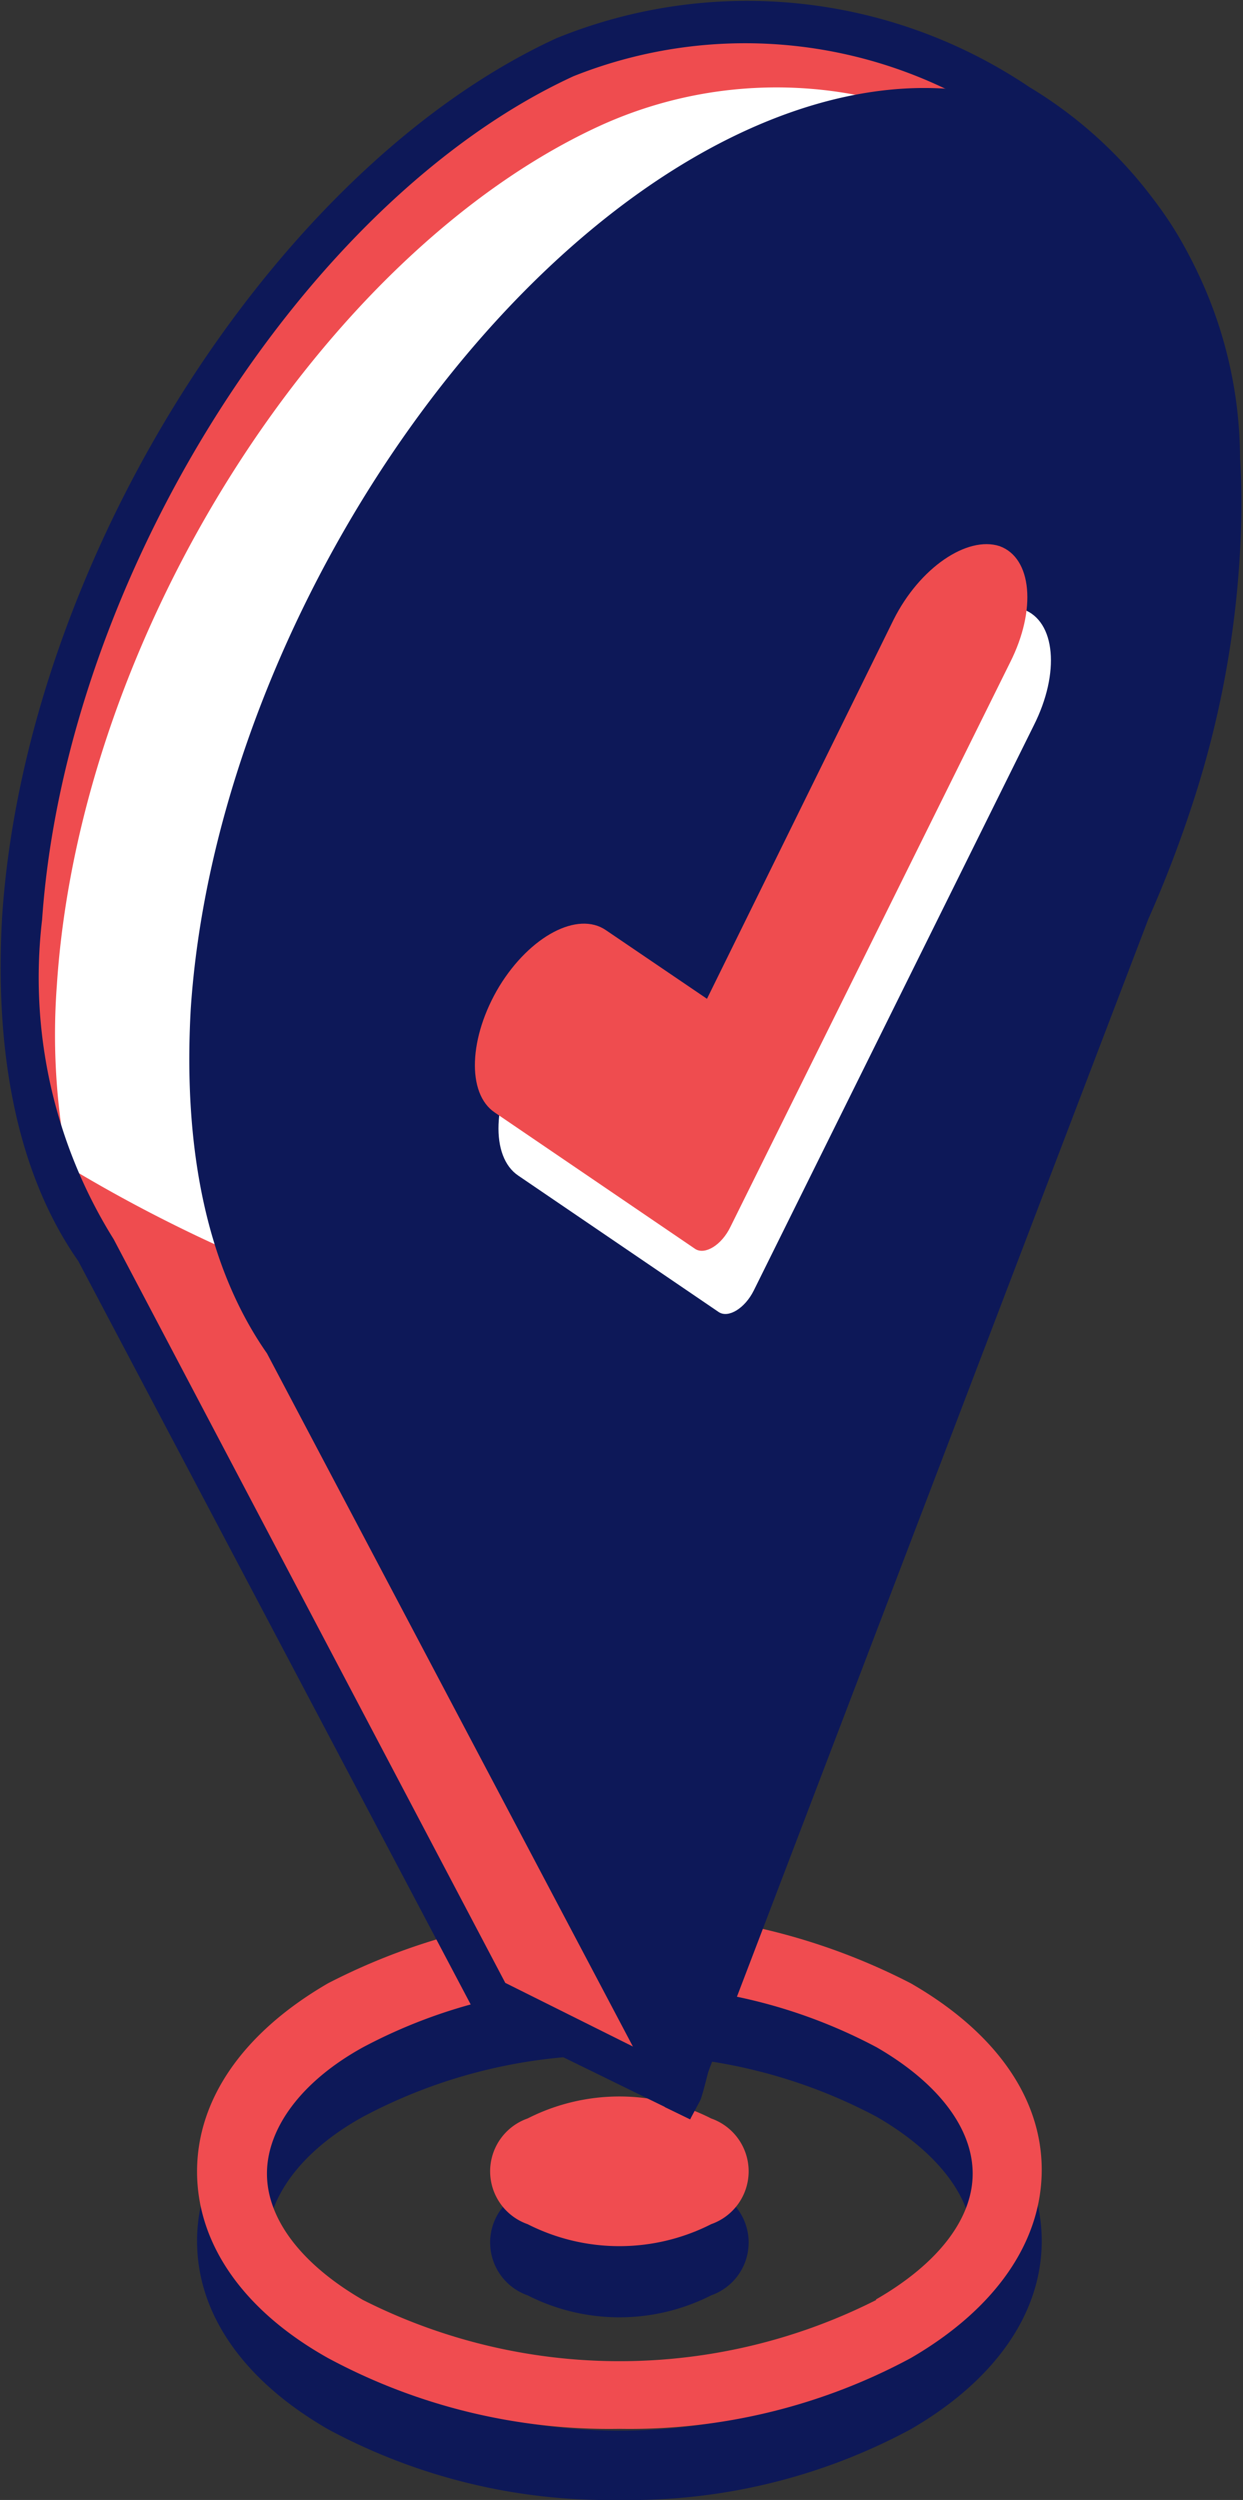 <?xml version="1.0" encoding="UTF-8"?> <svg xmlns="http://www.w3.org/2000/svg" viewBox="0 0 29.52 59.37"><rect x="0" y="0" width="29.52" height="59.37" fill="#333333" stroke="none"/> <defs> <style>.cls-1{fill:#0d1858;}.cls-2{fill:#f04c50;}.cls-3{fill:#ef4c4f;}.cls-4{fill:#fff;}</style> </defs> <title>Ресурс 2</title> <g id="Слой_2" data-name="Слой 2"> <g id="content"> <g id="illustration"> <g id="_Группа_" data-name="&lt;Группа&gt;"> <g id="_Группа_2" data-name="&lt;Группа&gt;"> <g id="_Группа_3" data-name="&lt;Группа&gt;"> <g id="_Группа_4" data-name="&lt;Группа&gt;"> <path id="_Контур_" data-name="&lt;Контур&gt;" class="cls-1" d="M16.89,52a4.81,4.81,0,0,0-4.36,0,1.33,1.33,0,0,0,0,2.51,4.81,4.81,0,0,0,4.36,0A1.33,1.33,0,0,0,16.89,52Z"></path> </g> <g id="_Группа_5" data-name="&lt;Группа&gt;"> <path id="_Составной_контур_" data-name="&lt;Составной контур&gt;" class="cls-1" d="M21.63,48.75a15.08,15.08,0,0,0-13.84,0c-2,1.16-3.11,2.74-3.11,4.47s1.1,3.31,3.11,4.47a14.08,14.08,0,0,0,6.92,1.68,14.08,14.08,0,0,0,6.92-1.68c2-1.16,3.11-2.75,3.11-4.47S23.63,49.9,21.63,48.75Zm-.82,7.52a13.5,13.5,0,0,1-12.19,0c-1.47-.85-2.28-1.93-2.28-3s.81-2.19,2.28-3a12.47,12.47,0,0,1,6.1-1.46,12.47,12.47,0,0,1,6.1,1.46c1.47.85,2.28,1.93,2.28,3S22.28,55.41,20.8,56.26Z"></path> </g> </g> <g id="_Группа_6" data-name="&lt;Группа&gt;"> <g id="_Группа_7" data-name="&lt;Группа&gt;"> <path id="_Контур_2" data-name="&lt;Контур&gt;" class="cls-2" d="M16.89,50.31a4.81,4.81,0,0,0-4.36,0,1.33,1.33,0,0,0,0,2.51,4.81,4.81,0,0,0,4.36,0A1.33,1.33,0,0,0,16.89,50.31Z"></path> </g> <g id="_Группа_8" data-name="&lt;Группа&gt;"> <path id="_Составной_контур_2" data-name="&lt;Составной контур&gt;" class="cls-2" d="M21.63,47.1a15.08,15.08,0,0,0-13.84,0c-2,1.16-3.11,2.74-3.11,4.47S5.79,54.88,7.79,56a14.08,14.08,0,0,0,6.92,1.68A14.08,14.08,0,0,0,21.63,56c2-1.16,3.11-2.75,3.11-4.47S23.63,48.25,21.63,47.1Zm-.82,7.52a13.5,13.5,0,0,1-12.19,0c-1.47-.85-2.28-1.93-2.28-3s.81-2.19,2.28-3a12.47,12.47,0,0,1,6.1-1.46,12.47,12.47,0,0,1,6.1,1.46c1.47.85,2.28,1.93,2.28,3S22.28,53.76,20.8,54.61Z"></path> </g> </g> <g id="_Группа_9" data-name="&lt;Группа&gt;"> <g id="_Группа_10" data-name="&lt;Группа&gt;"> <g id="_Группа_11" data-name="&lt;Группа&gt;"> <g id="_Группа_12" data-name="&lt;Группа&gt;"> <path id="_Составной_контур_3" data-name="&lt;Составной контур&gt;" class="cls-3" d="M13.41,1.36C6.91,4.36,1.09,13.43.54,21.8a12.22,12.22,0,0,0,1.76,7.91l9.36,17.75,4.49,2.19c.4-.91,7-32.09,7.25-33h0c.7-2.19,5.49-3.57,5.53-5.7C29.05,3.12,19.75-1.56,13.41,1.36Zm-.82,20c-2.56,1.28-4.52-.29-4.36-3.47s2.33-6.64,4.82-7.83,4.38.32,4.28,3.38S15.12,20.1,12.59,21.37Z"></path> </g> <g id="_Группа_13" data-name="&lt;Группа&gt;"> <path id="_Составной_контур_4" data-name="&lt;Составной контур&gt;" class="cls-4" d="M14.22,3C7.72,6,1.9,15,1.35,23.4a15.84,15.84,0,0,0,.27,4.31c7.41,4.46,13,4.2,18.76,8.15,1.8-8.38,3.67-17.14,3.83-17.63.7-2.19,4.29-3.83,4.33-6A10.1,10.1,0,0,0,14.22,3ZM13.4,23c-2.56,1.28-4.52-.29-4.36-3.47s2.33-6.64,4.82-7.83S18.25,12,18.15,15,15.93,21.7,13.4,23Z"></path> </g> <g id="_Группа_14" data-name="&lt;Группа&gt;"> <path id="_Составной_контур_5" data-name="&lt;Составной контур&gt;" class="cls-1" d="M16.39,50.33l-5.09-2.49-.07-.14L1.86,29.95c-1.4-2-2-4.8-1.81-8.17C.6,13.36,6.5,4,13.21.91h0A12,12,0,0,1,24.45,2.07a10.33,10.33,0,0,1,5,8.87c0,1.38-1.5,2.39-2.93,3.37-1.15.79-2.34,1.6-2.62,2.48-.12.37-1.34,6.06-2.63,12.09-2.56,11.95-4.4,20.45-4.64,21ZM12,47.09,15.83,49c.6-2.43,2.79-12.64,4.44-20.3,1.57-7.3,2.53-11.79,2.66-12.18.38-1.2,1.72-2.11,3-3s2.49-1.7,2.5-2.57a9.36,9.36,0,0,0-4.52-8A11,11,0,0,0,13.62,1.81h0C7.21,4.76,1.56,13.75,1,21.84A11.73,11.73,0,0,0,2.7,29.43ZM10.89,22.3a2.86,2.86,0,0,1-1.59-.46,4.3,4.3,0,0,1-1.56-4c.17-3.34,2.41-7,5.1-8.25a3.41,3.41,0,0,1,3.42,0,4.23,4.23,0,0,1,1.57,3.83c-.1,3.27-2.36,7-5,8.35h0A4.33,4.33,0,0,1,10.89,22.3Zm3.77-12.15a3.27,3.27,0,0,0-1.39.35C10.91,11.63,8.87,15,8.73,17.92A3.37,3.37,0,0,0,9.84,21a2.51,2.51,0,0,0,2.53-.09c2.37-1.19,4.38-4.55,4.47-7.5a3.3,3.3,0,0,0-1.12-3A1.91,1.91,0,0,0,14.66,10.16Z"></path> </g> </g> <g id="_Группа_15" data-name="&lt;Группа&gt;"> <g id="_Группа_16" data-name="&lt;Группа&gt;"> <g id="_Группа_17" data-name="&lt;Группа&gt;"> <path id="_Составной_контур_6" data-name="&lt;Составной контур&gt;" class="cls-1" d="M29,12.27C29.16,4.46,24.24.64,17.9,3.55,11.4,6.55,5.58,15.62,5,24a12.22,12.22,0,0,0,1.76,7.91l9.36,17.75L26.82,21.61a28.2,28.2,0,0,0,1.06-2.78h0A22.92,22.92,0,0,0,29,12.27Z"></path> </g> <g id="_Группа_18" data-name="&lt;Группа&gt;"> <path id="_Составной_контур_7" data-name="&lt;Составной контур&gt;" class="cls-1" d="M16.39,50.33l-.6-.29L6.34,32.14c-1.4-2-2-4.8-1.81-8.18C5.09,15.55,11,6.19,17.69,3.11c3-1.38,5.85-1.36,8,.06,2.52,1.64,3.86,4.88,3.79,9.11h0A23.33,23.33,0,0,1,28.35,19a28.61,28.61,0,0,1-1.08,2.83ZM22,3.07A9.25,9.25,0,0,0,18.11,4C11.7,7,6.05,15.94,5.52,24a11.74,11.74,0,0,0,1.67,7.6l8.88,16.84,10.29-27a28,28,0,0,0,1.05-2.76,22.34,22.34,0,0,0,1.12-6.41C28.6,8.43,27.38,5.42,25.19,4A5.84,5.84,0,0,0,22,3.07Z"></path> </g> </g> </g> </g> <g id="_Группа_19" data-name="&lt;Группа&gt;"> <g id="_Группа_20" data-name="&lt;Группа&gt;"> <path id="_Контур_3" data-name="&lt;Контур&gt;" class="cls-4" d="M17.07,31.16l-4.76-3.24c-.67-.45-.62-1.79.11-3h0c.73-1.19,1.86-1.79,2.53-1.33l2.4,1.63,4.43-9c.62-1.24,1.75-2,2.52-1.75h0c.77.28.88,1.51.25,2.76L17.9,30.65C17.69,31.07,17.3,31.31,17.07,31.16Z"></path> </g> </g> <g id="_Группа_21" data-name="&lt;Группа&gt;"> <g id="_Группа_22" data-name="&lt;Группа&gt;"> <path id="_Контур_4" data-name="&lt;Контур&gt;" class="cls-3" d="M16.51,29.66l-4.76-3.24c-.67-.45-.62-1.79.11-3h0c.73-1.19,1.86-1.79,2.53-1.33l2.4,1.63,4.43-9c.62-1.24,1.75-2,2.52-1.75h0c.77.28.88,1.51.25,2.76l-6.64,13.4C17.14,29.57,16.74,29.81,16.51,29.66Z"></path> </g> </g> </g> </g> </g> </g> </g> </g> </svg> 
